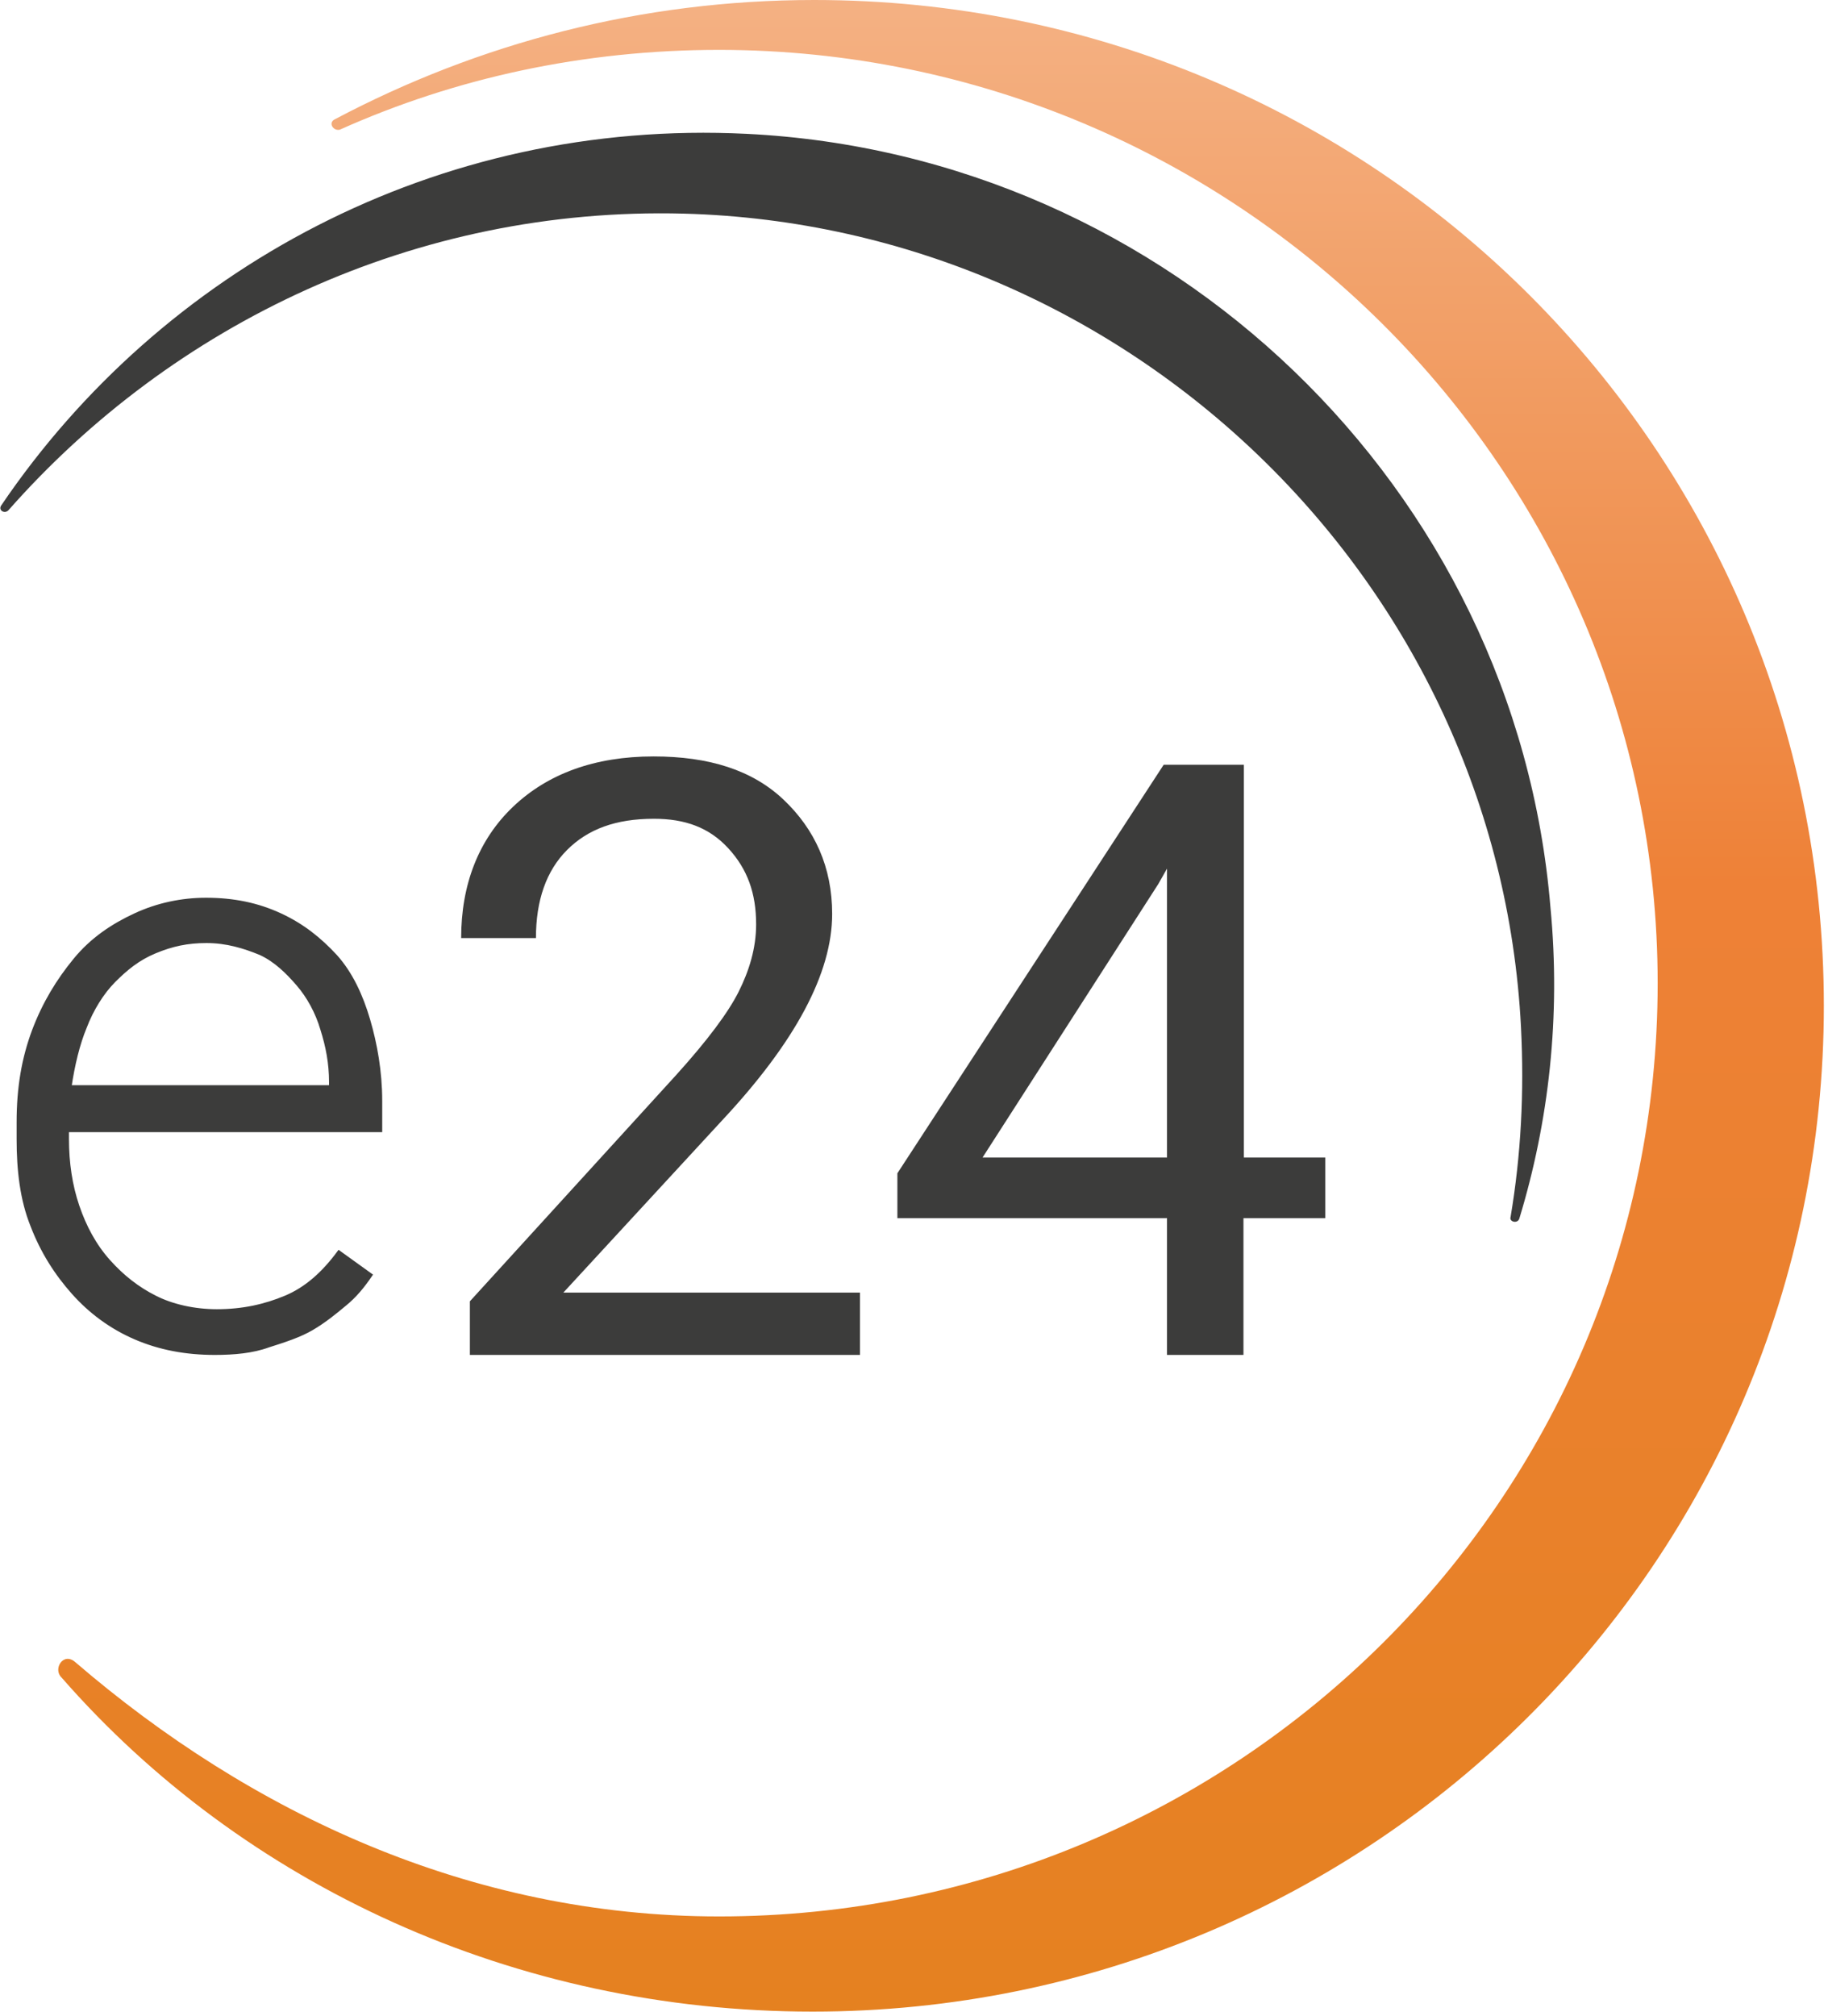 <?xml version="1.0" encoding="UTF-8"?>
<!-- Generator: Adobe Illustrator 25.1.0, SVG Export Plug-In . SVG Version: 6.00 Build 0)  -->
<svg xmlns="http://www.w3.org/2000/svg" xmlns:xlink="http://www.w3.org/1999/xlink" version="1.1" id="Ebene_1" x="0px" y="0px" viewBox="0 0 440 485" style="enable-background:new 0 0 440 485;" xml:space="preserve">
<style type="text/css">
	.st0{clip-path:url(#SVGID_2_);fill-rule:evenodd;clip-rule:evenodd;fill:#3C3C3B;stroke:#3C3C3B;stroke-miterlimit:8;}
	.st1{clip-path:url(#SVGID_2_);fill-rule:evenodd;clip-rule:evenodd;fill:#3C3C3B;}
	.st2{clip-path:url(#SVGID_2_);fill-rule:evenodd;clip-rule:evenodd;fill:url(#SVGID_3_);}
</style>
<g>
	<defs>
		<rect id="SVGID_1_" y="0" width="440" height="485"></rect>
	</defs>
	<clipPath id="SVGID_2_">
		<use xlink:href="#SVGID_1_" style="overflow:visible;"></use>
	</clipPath>
	<path class="st0" d="M51.7,325.5c-7,0-13.3-1.2-19.1-3.7c-5.8-2.5-10.8-6.2-14.9-10.8s-7.5-9.9-9.9-16.2   c-2.5-6.2-3.3-13.3-3.3-20.7V270c0-8.3,1.2-15.3,3.7-22c2.5-6.6,5.8-12,9.9-17c4.1-5,9.1-8.3,14.5-10.8c5.4-2.5,11.2-3.7,17-3.7   c6.6,0,12.4,1.2,17.8,3.7c5.4,2.5,9.5,5.8,13.3,9.9c3.7,4.1,6.2,9.5,7.9,15.3c1.7,5.8,2.9,12.4,2.9,19.5v7H16.1v2.1   c0,5.8,0.8,11.2,2.5,16.2s4.1,9.5,7.5,13.3c3.3,3.7,7,6.6,11.2,8.7c4.1,2.1,9.5,3.3,14.9,3.3c6.2,0,11.6-1.2,16.6-3.3   c5-2.1,9.1-5.8,12.8-10.8l7.5,5.4c-1.7,2.5-3.7,5-6.2,7c-2.5,2.1-5,4.1-7.9,5.8c-2.9,1.7-6.6,2.9-10.4,4.1   C60.8,325.1,56.3,325.5,51.7,325.5z M49.7,226.4c-4.6,0-8.3,0.8-12.4,2.5c-4.1,1.7-7,4.1-9.9,7c-2.9,2.9-5.4,7-7,11.2   c-1.7,4.1-2.9,9.1-3.7,14.5h63v-1.2c0-4.6-0.8-8.7-2.1-12.8c-1.2-4.1-3.3-7.9-5.8-10.8c-2.5-2.9-5.4-5.8-9.1-7.5   C58.8,227.7,54.6,226.4,49.7,226.4z"></path>
	<path class="st1" d="M206.6,326h-93.5v-12.9l49.7-54.5c7.5-8.3,12.5-15,15-20c2.5-5,4.2-10.4,4.2-16.2c0-7.5-2.1-13.3-6.7-18.3   c-4.6-5-10.4-7.1-17.9-7.1c-9.2,0-15.9,2.5-20.9,7.5s-7.5,12.1-7.5,21.2H111c0-12.9,4.2-23.7,12.5-31.6   c8.3-7.9,19.6-12.1,33.8-12.1c13.4,0,23.8,3.3,31.3,10.4c7.5,7.1,11.7,16.2,11.7,27.5c0,14.2-8.8,30.8-26.7,49.9l-38,41.2H207v15   H206.6z"></path>
	<path class="st1" d="M299.3,278.5H319v14.6h-19.7V326h-18.4v-32.9H216v-10.8l64.1-98.3h19.3V278.5z M236.5,278.5h44.4V209l-2.1,3.7   L236.5,278.5z"></path>
	<path class="st1" d="M164.6,51.4c107.2,2.9,196,88.5,201.5,195.7c0.8,15.8,0,30.8-2.5,45.7c-0.4,1.2,1.7,1.7,2.1,0.4   c7.1-23.3,10-48.6,7.5-74.8c-8.3-101-91.8-181.2-193.5-186.2c-74.7-3.7-141,32.8-179.4,89.4c-0.8,1.2,0.8,2.1,1.7,1.2   C41.5,78,99.9,49.7,164.6,51.4z"></path>
	
		<linearGradient id="SVGID_3_" gradientUnits="userSpaceOnUse" x1="834.5" y1="-84.88" x2="834.5" y2="399.12" gradientTransform="matrix(1 0 0 -1 -608 399.12)">
		<stop offset="0" style="stop-color:#E58120"></stop>
		<stop offset="0.56" style="stop-color:#EE8137"></stop>
		<stop offset="1" style="stop-color:#F4B183"></stop>
	</linearGradient>
	<path class="st2" d="M196,0c-41.7,0-80.8,10.4-115.4,28.7c-1.7,0.8-0.4,2.9,1.2,2.5c27.9-12.5,58.8-19.2,91.3-19.2   C297.7,12.1,399,112.9,399,236.6c0,124.1-101.3,224.5-225.9,224.5c-60,0-112.9-25-155-61.2c-2.9-2.5-5.4,1.7-3.3,3.7   C58.5,453.6,124,484,195.6,484C330.2,484,439,375.7,439,242S330.7,0,196,0z"></path>
</g>
<g>
	<defs>
		<rect id="SVGID_4_" x="269.8" y="46.6" width="440" height="485"></rect>
	</defs>
	<clipPath id="SVGID_5_">
		<use xlink:href="#SVGID_4_" style="overflow:visible;"></use>
	</clipPath>
</g>
</svg>
